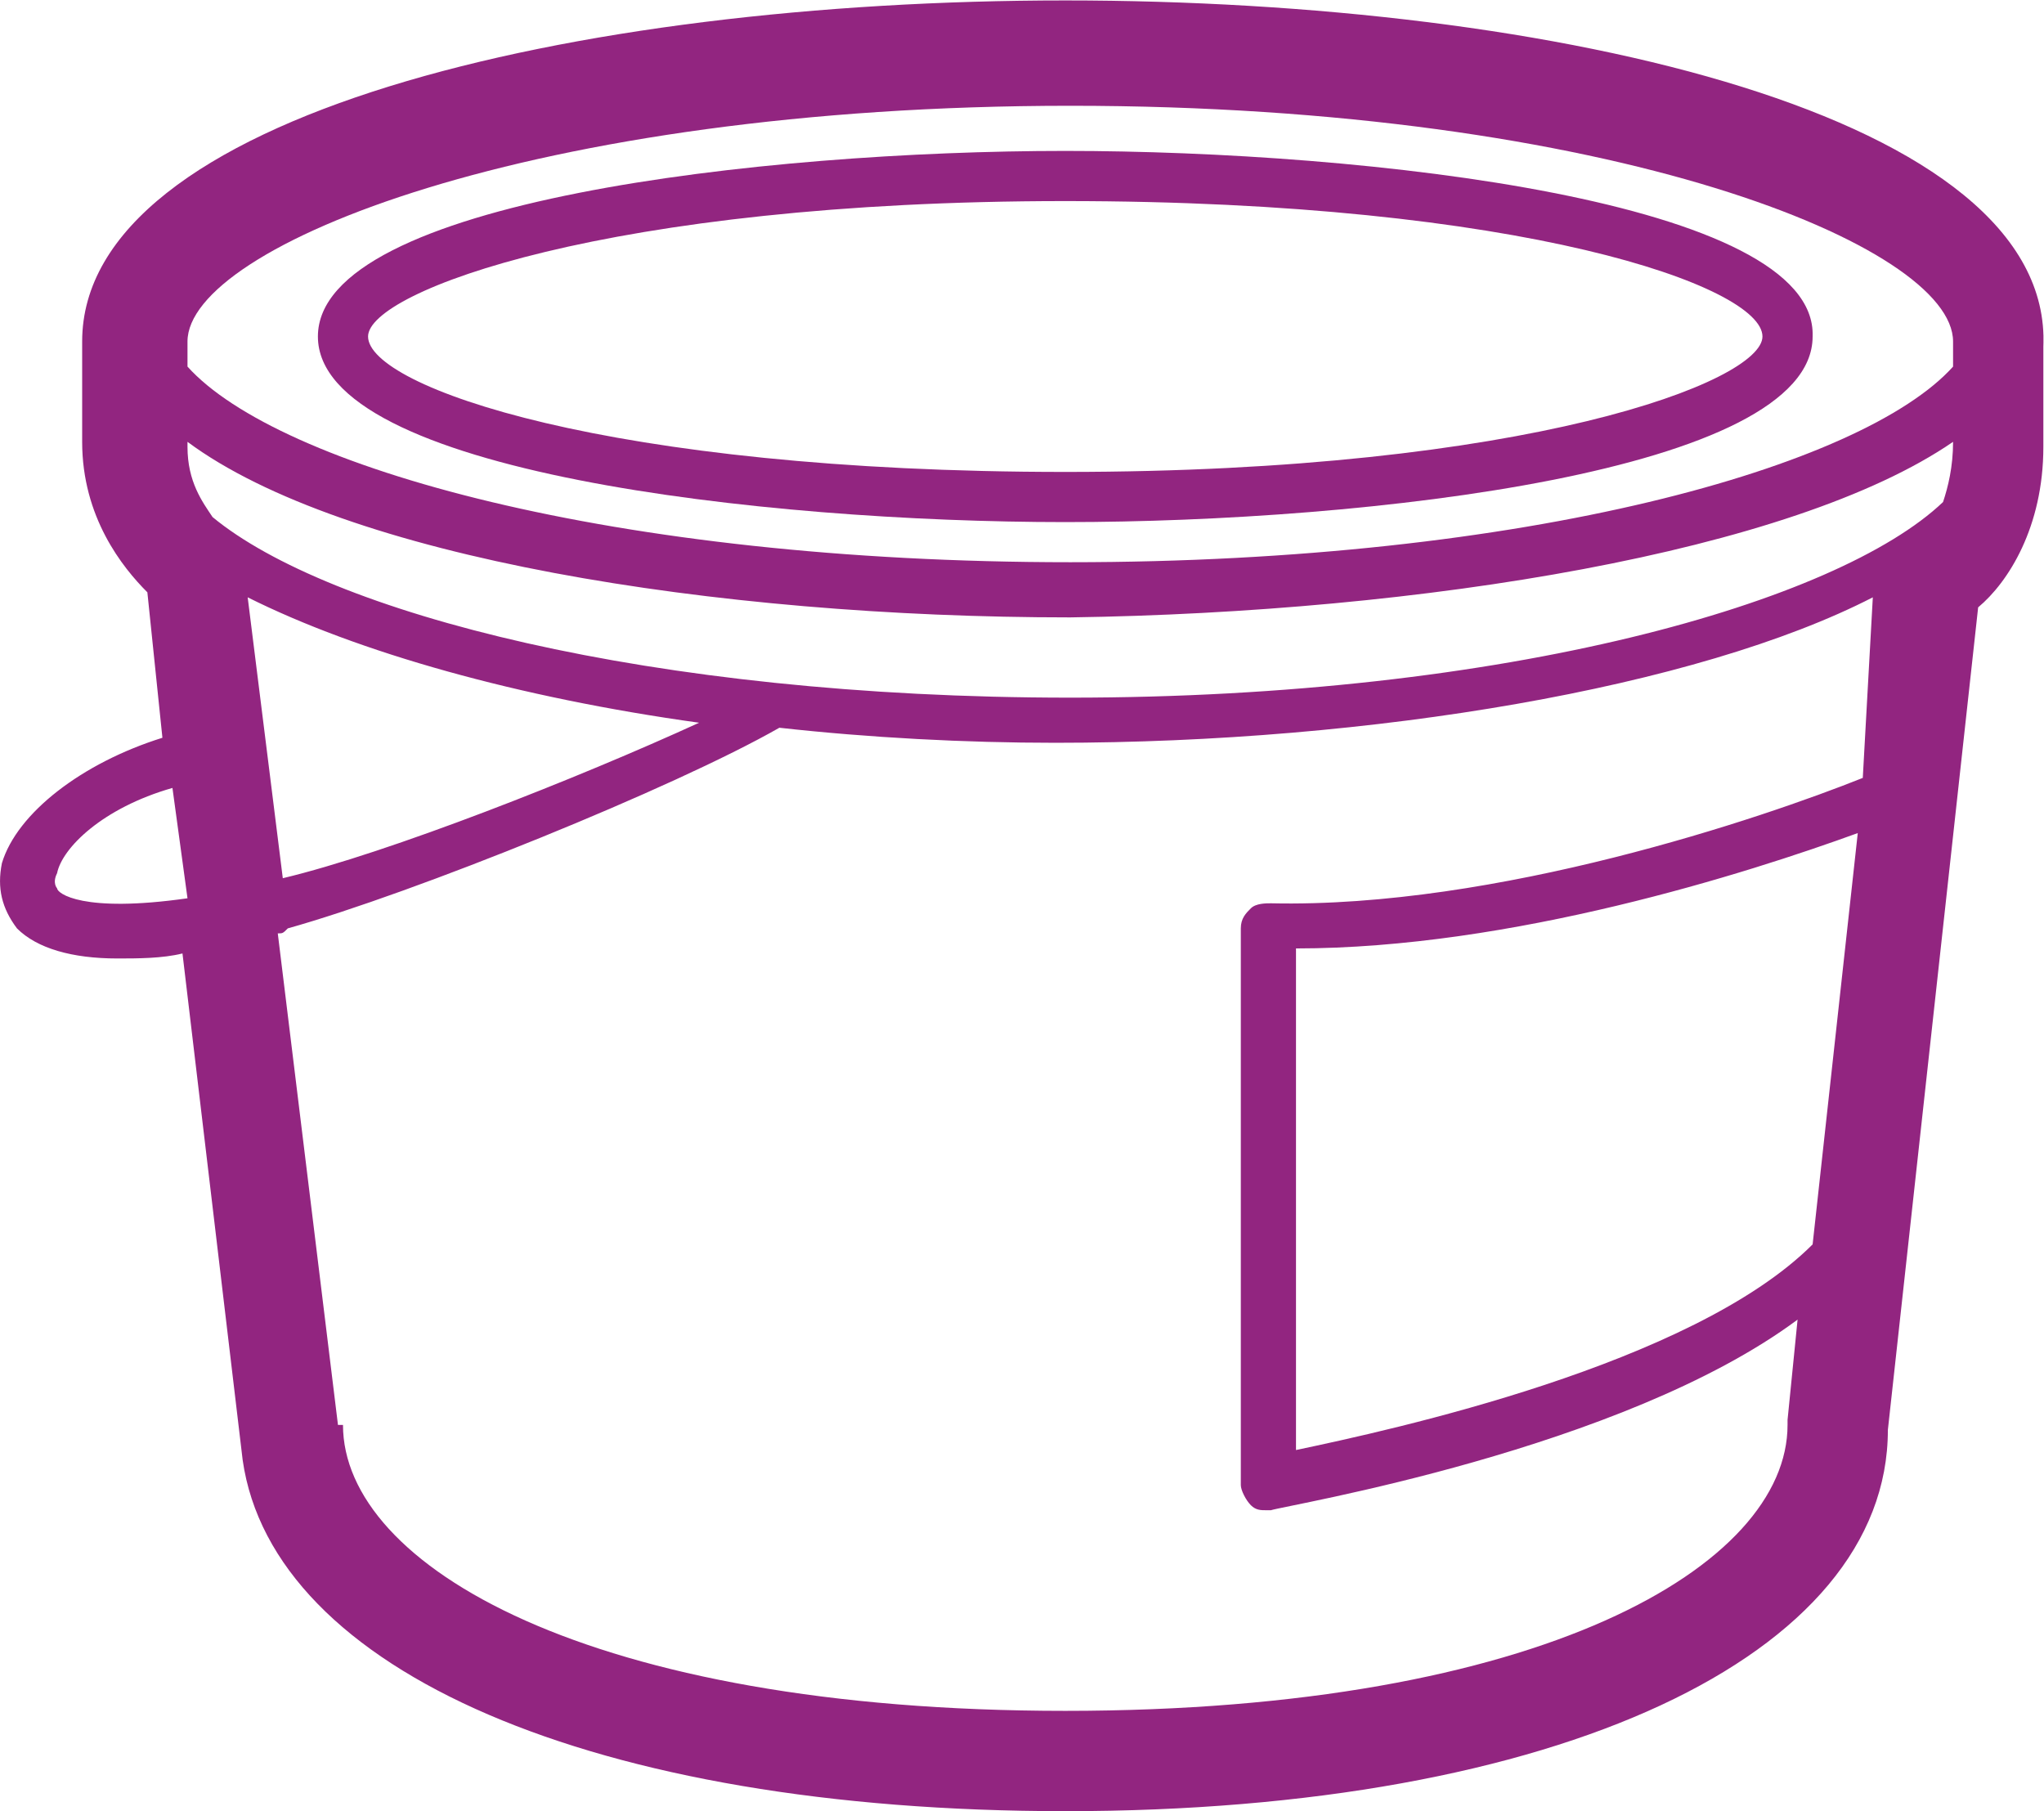 <?xml version="1.0" encoding="UTF-8" standalone="no"?>
<svg
   xmlns:dc="http://purl.org/dc/elements/1.1/"
   xmlns:cc="http://creativecommons.org/ns#"
   xmlns:rdf="http://www.w3.org/1999/02/22-rdf-syntax-ns#"
   xmlns:svg="http://www.w3.org/2000/svg"
   xmlns="http://www.w3.org/2000/svg"
   viewBox="0 0 54.321 48.133"
   height="48.133"
   width="54.321"
   xml:space="preserve"
   id="svg2"
   version="1.1"><defs
     id="defs6"><clipPath
       id="clipPath18"
       clipPathUnits="userSpaceOnUse"><path
         id="path16"
         d="M 0,36.1 H 40.74 V 0 H 0 Z" /></clipPath></defs><g
     transform="matrix(1.333,0,0,-1.333,0,48.133)"
     id="g10"><g
       id="g12"><g
         clip-path="url(#clipPath18)"
         id="g14"><g
           transform="translate(21.238,26.7)"
           id="g20"><path
             id="path22"
             style="fill:#922580;fill-opacity:1;fill-rule:nonzero;stroke:none"
             d="M 0,0 C -9.1,0 -13.9,1.7 -13.9,2.7 -13.9,3.6 -9.1,5.4 0,5.4 9.1,5.4 13.9,3.7 13.9,2.7 13.9,1.8 9.2,0 0,0 M 0,6.4 C -6,6.4 -14.9,5.4 -14.9,2.7 -14.9,0 -6,-1 0,-1 6,-1 14.9,0 14.9,2.7 15,5.4 6,6.4 0,6.4" /></g><g
           transform="translate(38.938,28.8)"
           id="g24"><path
             id="path26"
             style="fill:#922580;fill-opacity:1;fill-rule:nonzero;stroke:none"
             d="m 0,0 c -1.8,-2 -8.5,-3.9 -17.6,-3.9 -9.1,0 -15.8,1.9 -17.6,3.9 v 0.5 c 0,1.9 6.9,4.7 17.6,4.7 C -6.8,5.2 0,2.4 0,0.5 Z m 0,-1.5 c 0,-0.5 -0.1,-0.9 -0.2,-1.2 -2.1,-2 -8.7,-3.9 -17.4,-3.9 -8.4,0 -14.8,1.7 -17.1,3.6 -0.2,0.3 -0.5,0.7 -0.5,1.4 v 0.1 c 3.1,-2.3 10.5,-3.5 17.6,-3.5 7,0.1 14.4,1.3 17.6,3.5 m -1.8,-6.7 c -2,-0.8 -7.3,-2.6 -11.8,-2.5 -0.1,0 -0.3,0 -0.4,-0.1 -0.1,-0.1 -0.2,-0.2 -0.2,-0.4 v -11.1 c 0,-0.1 0.1,-0.3 0.2,-0.4 0.1,-0.1 0.2,-0.1 0.3,-0.1 h 0.1 c 0.3,0.1 7,1.2 10.5,3.8 l -0.2,-2 v -0.1 c 0,-2.8 -4.9,-5.7 -14.4,-5.7 -9.5,0 -14.4,2.9 -14.4,5.7 h -0.1 l -1.2,9.8 c 0.1,0 0.1,0 0.2,0.1 2.5,0.7 7.7,2.8 9.8,4 1.8,-0.2 3.7,-0.3 5.5,-0.3 6.3,0 12.8,1.1 16.3,2.9 z m -1,-9.3 c -2.4,-2.4 -8.4,-3.7 -10.3,-4.1 v 10 c 4.3,0 9,1.5 11.2,2.3 z m -30.5,7.3 -0.7,5.6 c 2.2,-1.1 5.4,-2 9,-2.5 -2.4,-1.1 -6.2,-2.6 -8.3,-3.1 m -4.5,-0.2 c 0,0 -0.1,0.1 0,0.3 0.1,0.5 0.9,1.3 2.3,1.7 l 0.3,-2.2 c -2.1,-0.3 -2.6,0.1 -2.6,0.2 M -17.7,7.3 C -27.5,7.3 -37.3,5 -37.3,0.5 v -2 c 0,-1.5 0.8,-2.5 1.3,-3 l 0.3,-2.9 c -1.6,-0.5 -2.9,-1.5 -3.2,-2.5 -0.1,-0.5 0,-0.9 0.3,-1.3 0.4,-0.4 1.1,-0.6 2,-0.6 0.4,0 0.9,0 1.3,0.1 l 1.2,-10.1 c 0.6,-4.2 7,-7 16.4,-7 9.8,0 16.4,3.1 16.4,7.6 l 1.8,16.4 c 0.6,0.5 1.3,1.6 1.3,3.2 v 2 C 2,5 -7.9,7.3 -17.7,7.3" /></g></g></g></g></svg>